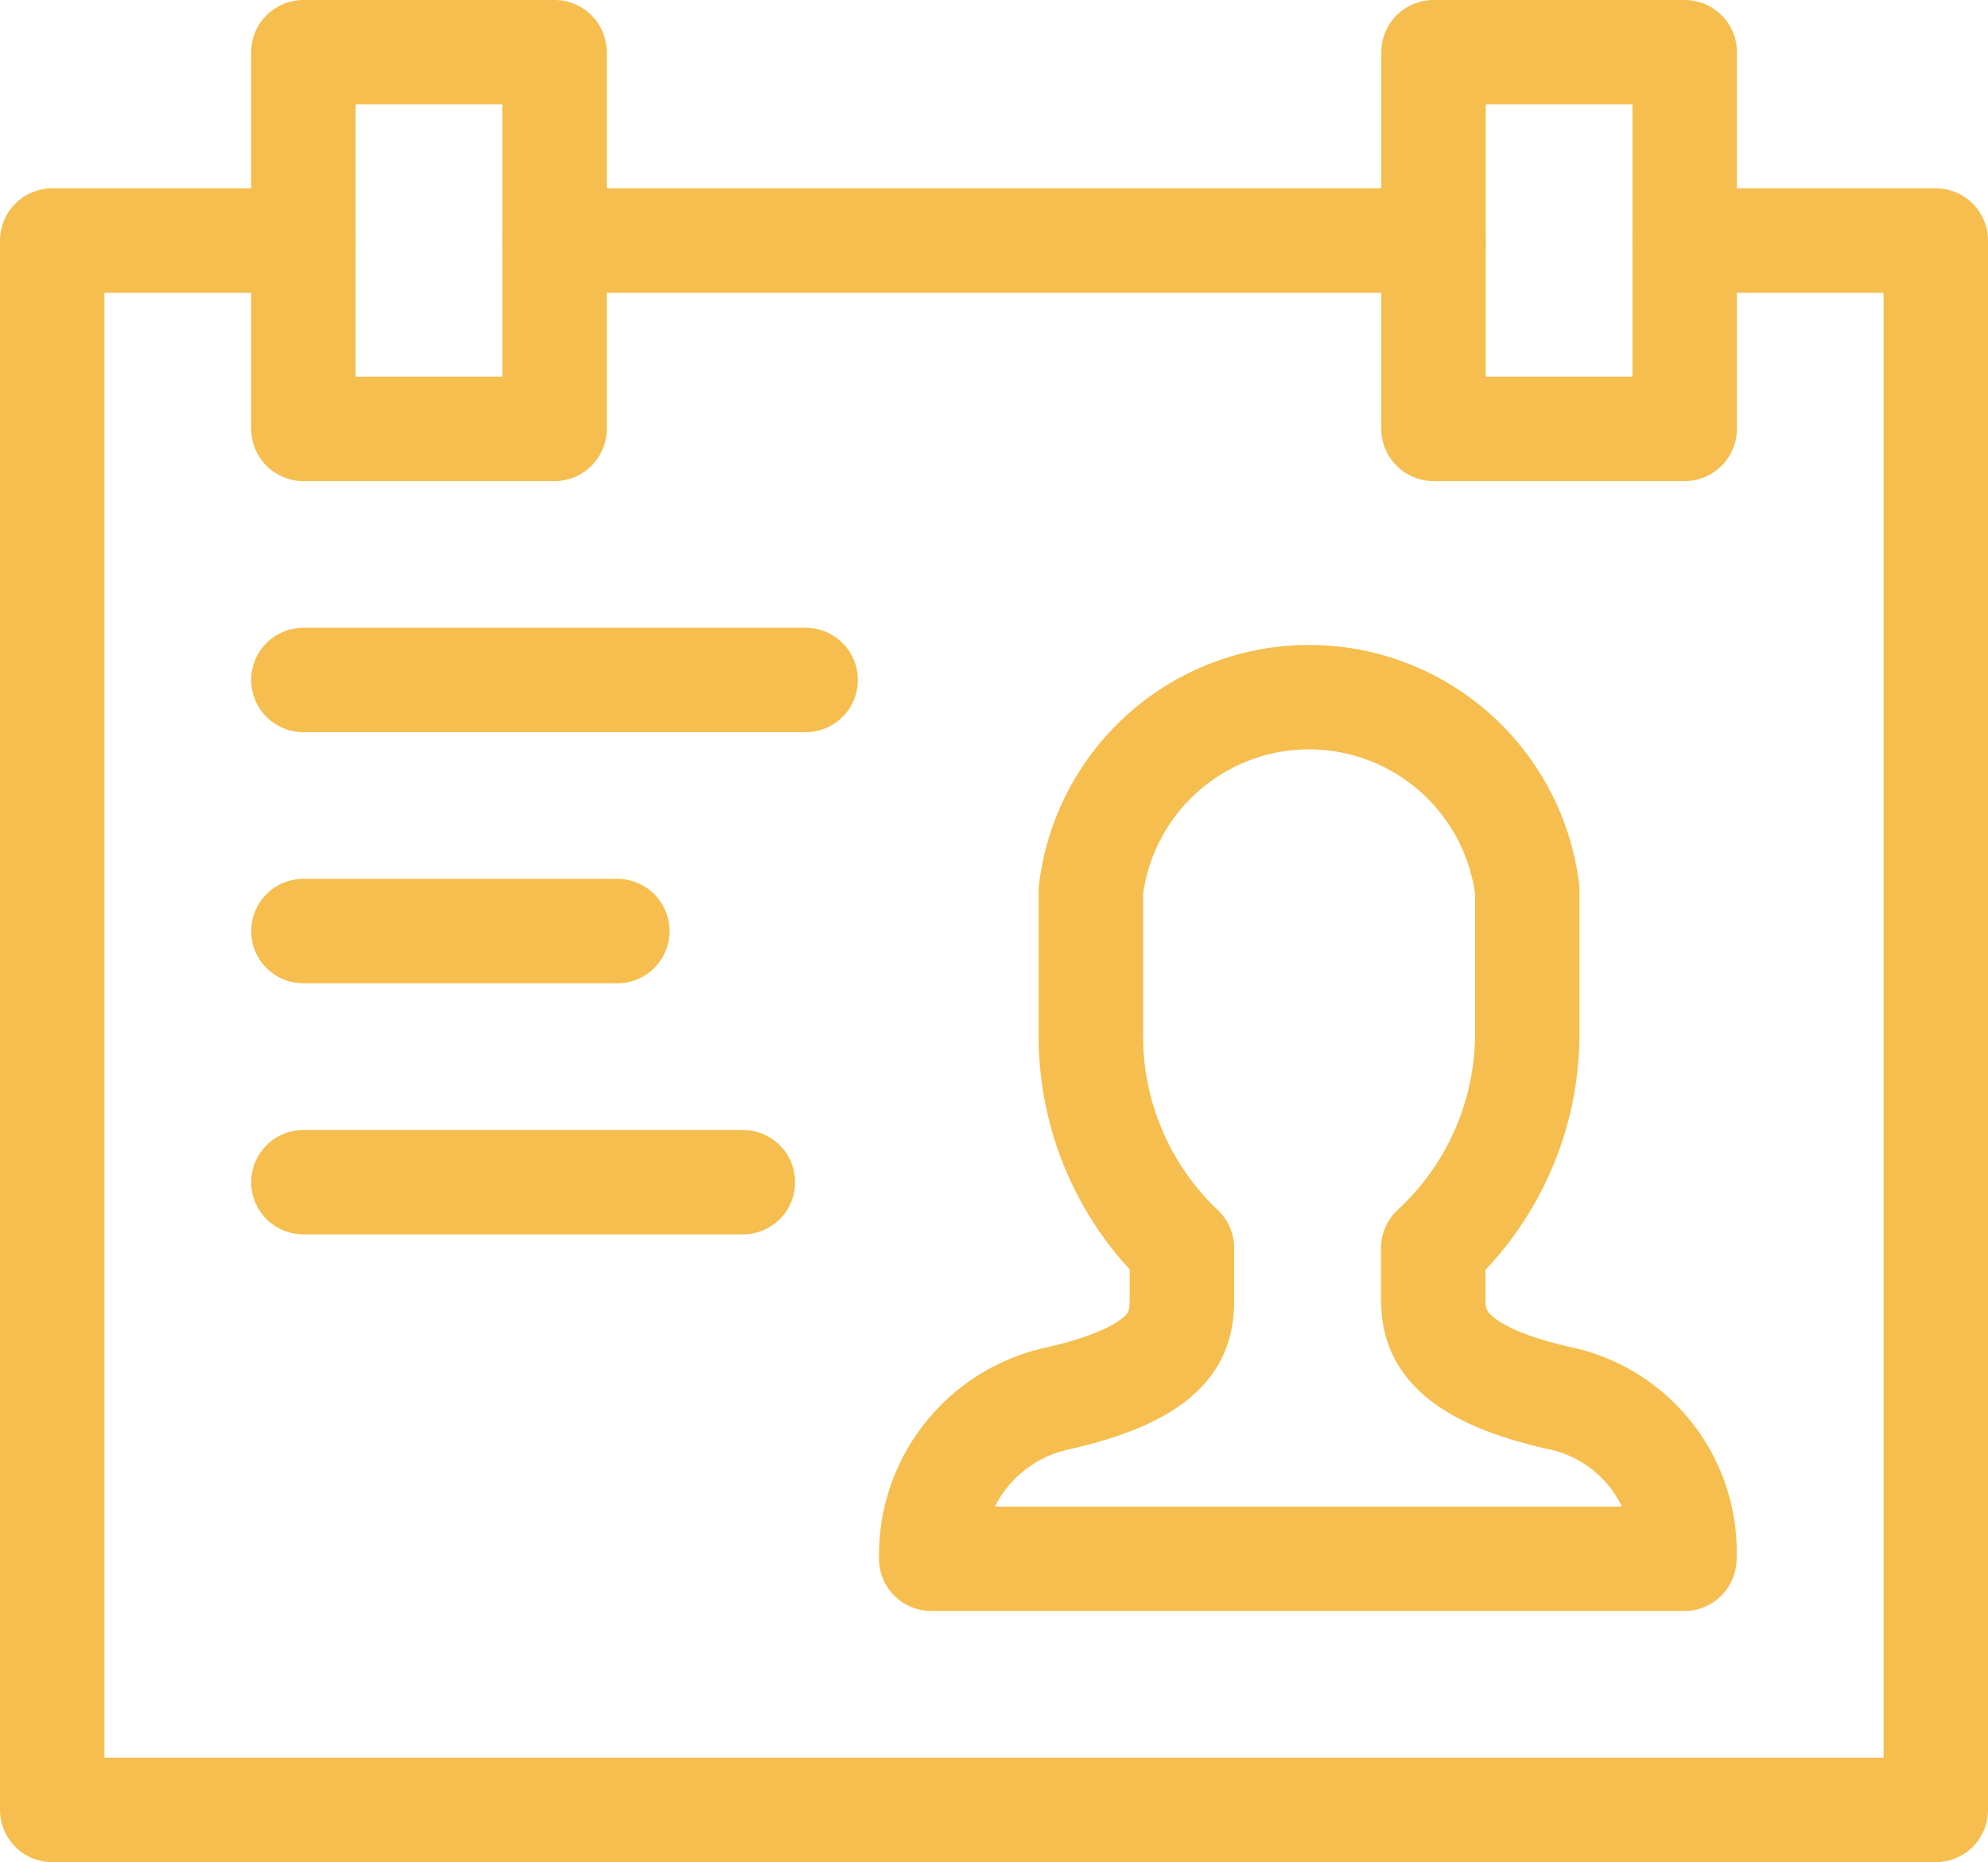 <svg xmlns="http://www.w3.org/2000/svg" width="38.065" height="35.661" viewBox="0 0 38.065 35.661">
  <g id="price_icon02" transform="translate(1 1)">
    <path id="layer1" d="M32.4,37.978c2.4-.541,2.4-1.383,2.4-1.984v-.9a5.59,5.59,0,0,1-1.743-4.148v-2.7a4.208,4.208,0,0,1,8.355,0v2.7a5.59,5.59,0,0,1-1.8,4.148v.9c0,.541,0,1.443,2.464,1.984a3.013,3.013,0,0,1,2.344,3.066H30A3.066,3.066,0,0,1,32.4,37.978Z" transform="translate(-13.169 -12.192)" fill="none" stroke="#f5be4f" stroke-linecap="round" stroke-linejoin="round" stroke-miterlimit="10" stroke-width="2"/>
    <path id="layer2" d="M6.809,10H2V40.055H38.065V10H33.257M16.426,18.415H6.809m6.011,4.809H6.809m8.415,4.809H6.809M11.617,10H28.448" transform="translate(-2 -6.393)" fill="none" stroke="#f5be4f" stroke-linecap="round" stroke-linejoin="round" stroke-miterlimit="10" stroke-width="2"/>
    <path id="layer1-2" data-name="layer1" d="M10,4h4.809v7.213H10ZM31.639,4h4.809v7.213H31.639Z" transform="translate(-5.191 -4)" fill="none" stroke="#f5be4f" stroke-linecap="round" stroke-linejoin="round" stroke-miterlimit="10" stroke-width="2"/>
  </g>
</svg>
